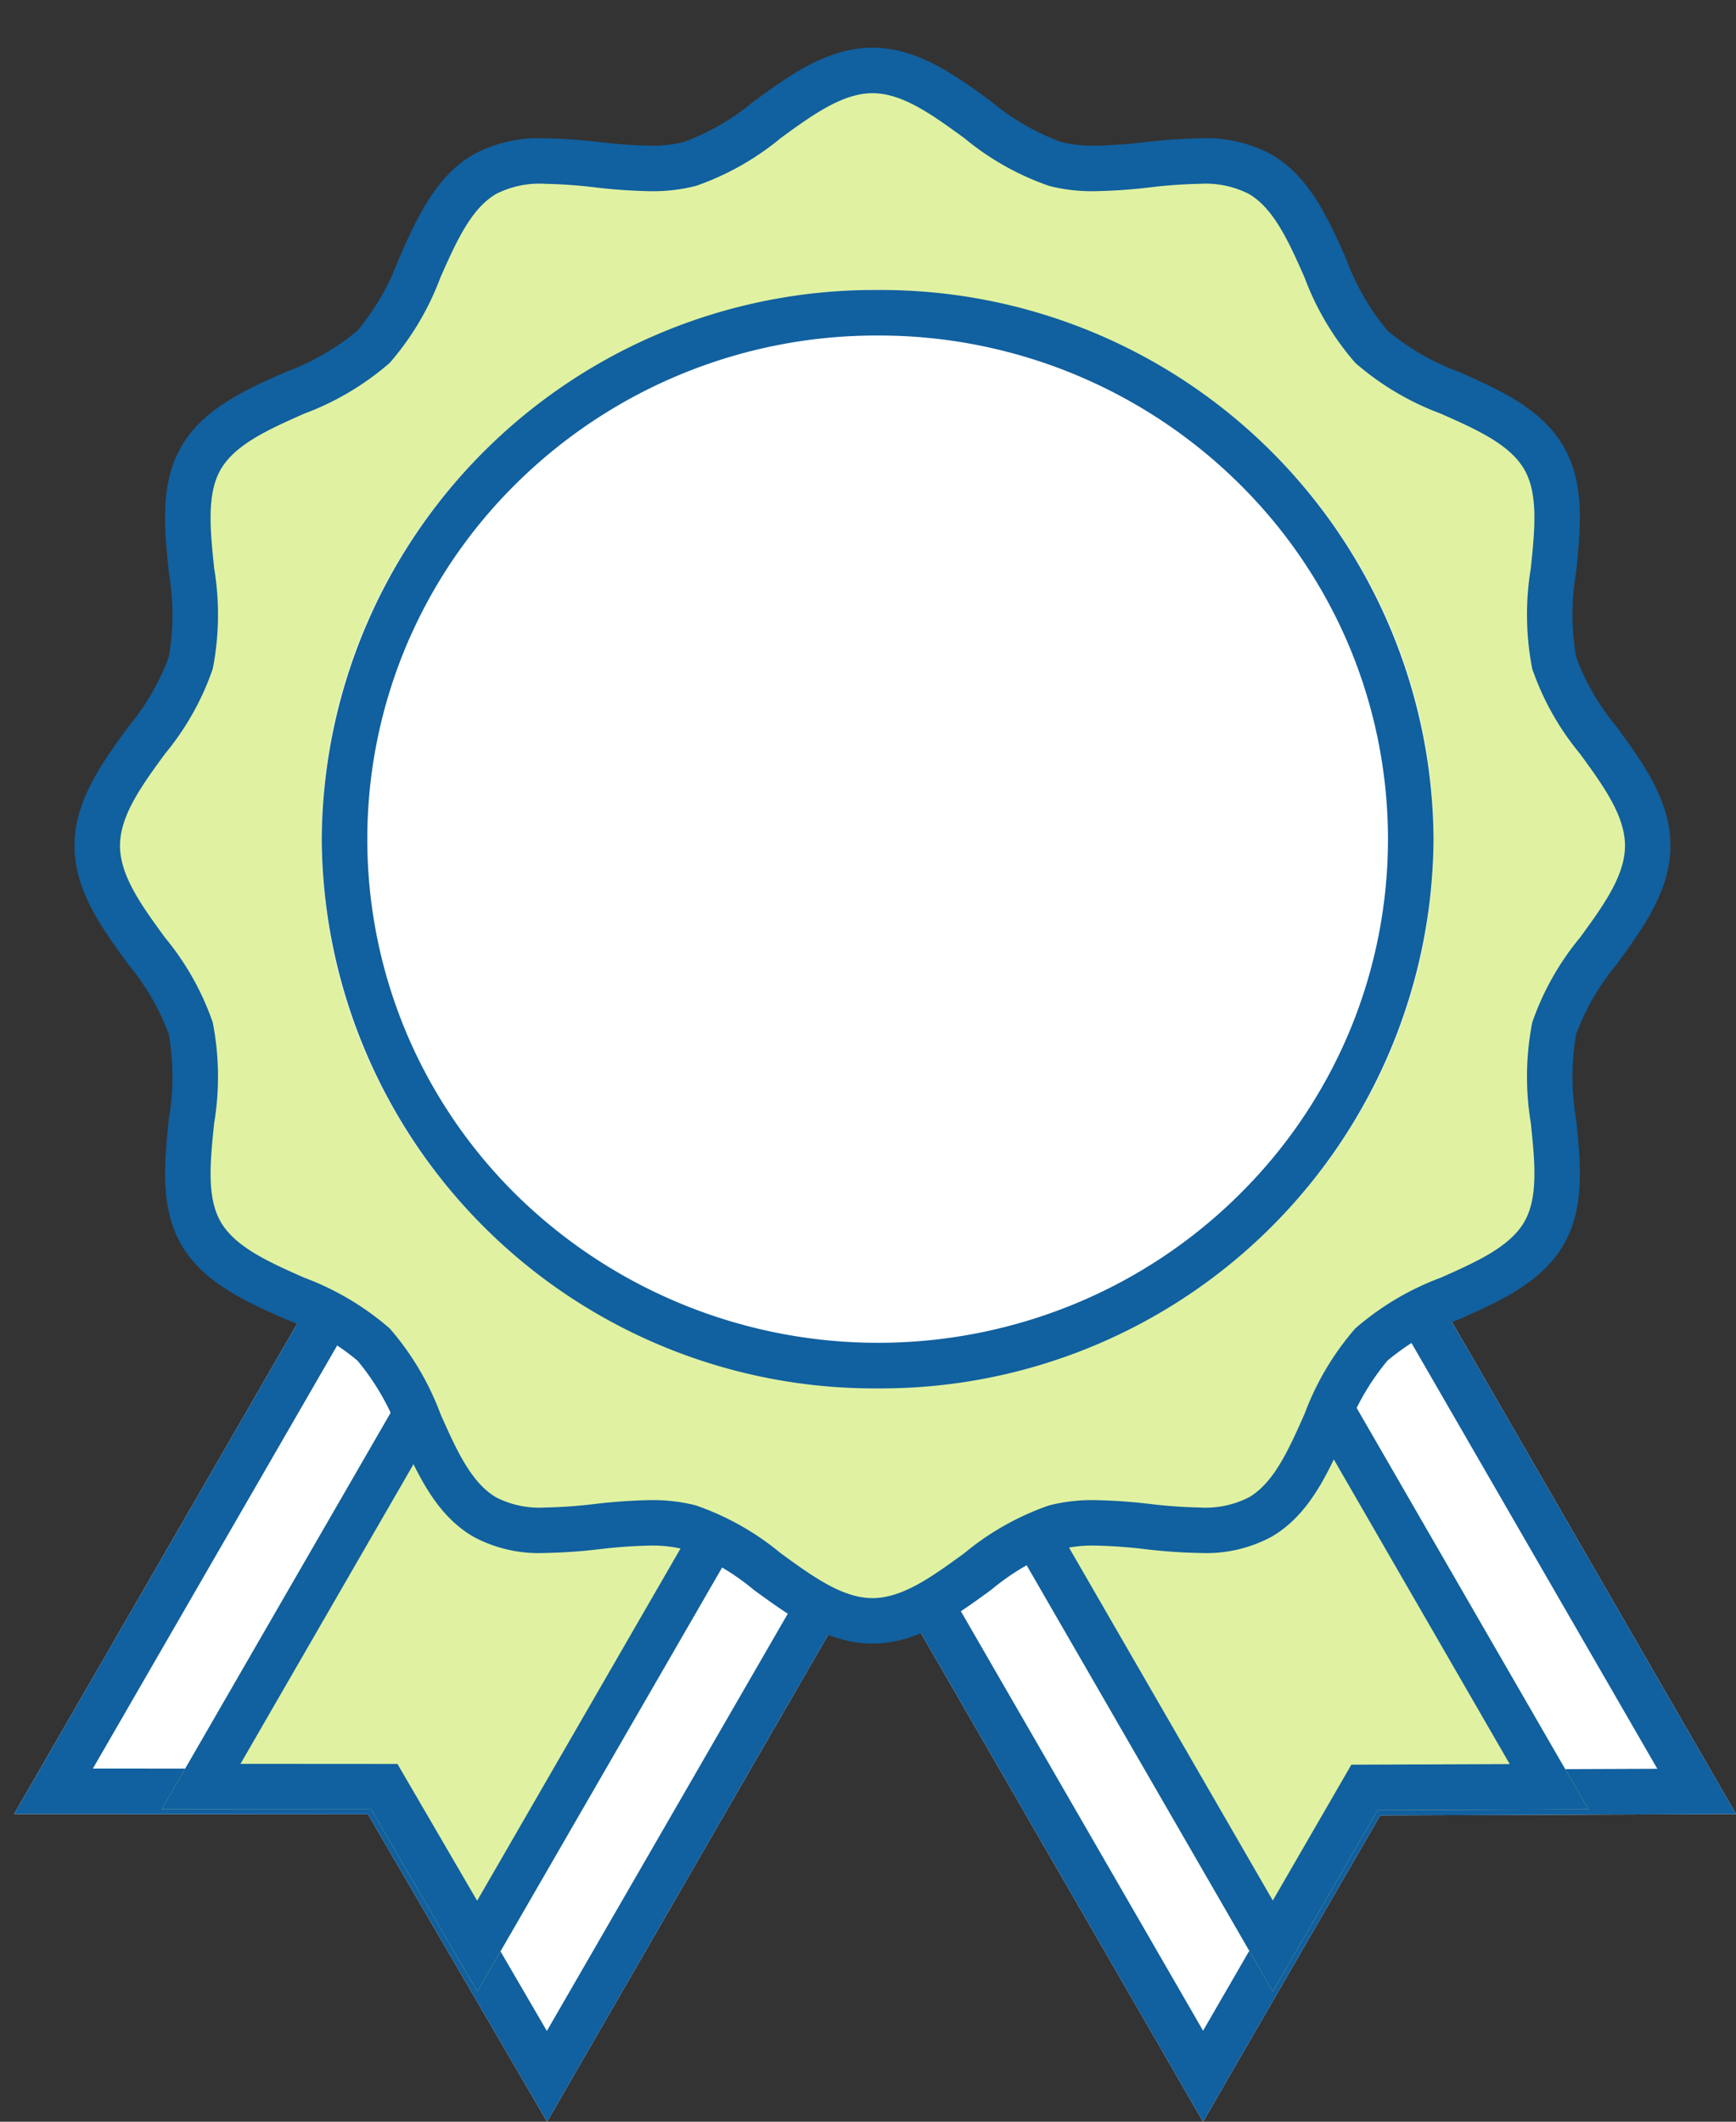 <svg xmlns="http://www.w3.org/2000/svg" xmlns:xlink="http://www.w3.org/1999/xlink" width="114.422" height="139.85" viewBox="0 0 114.422 139.85">
  <rect x="0" y="0" width="114.422" height="139.85" fill="#333333" stroke="none"/>
  <defs>
    <clipPath id="clip-path">
      <rect id="長方形_794" data-name="長方形 794" width="114.126" height="114.126" fill="#e0f2a1" stroke="#11609f" stroke-width="3"/>
    </clipPath>
  </defs>
  <g id="グループ_525" data-name="グループ 525" transform="translate(-1120.578 -3071.349)">
    <path id="パス_3504" data-name="パス 3504" d="M0,0,20.353,11.649,40.562,0V42.9H0Z" transform="translate(1235 3190.918) rotate(150)" fill="#fff"/>
    <path id="パス_3504_-_アウトライン" data-name="パス 3504 - アウトライン" d="M3,5.174V39.9H37.562V5.192l-17.2,9.917L3,5.174M0,0,20.353,11.649,40.562,0V42.9H0Z" transform="translate(1235 3190.918) rotate(150)" fill="#11609f"/>
    <path id="パス_3508" data-name="パス 3508" d="M0,0,20.353,11.649,40.562,0V42.9H0Z" transform="translate(1156.634 3211.199) rotate(-150)" fill="#fff"/>
    <path id="パス_3508_-_アウトライン" data-name="パス 3508 - アウトライン" d="M3,5.174V39.9H37.562V5.192l-17.2,9.917L3,5.174M0,0,20.353,11.649,40.562,0V42.9H0Z" transform="translate(1156.634 3211.199) rotate(-150)" fill="#11609f"/>
    <path id="パス_3505" data-name="パス 3505" d="M0,0,12.053,6.9,24.02,0V38.645H0Z" transform="translate(1225.27 3190.607) rotate(150)" fill="#e0f2a1"/>
    <path id="パス_3505_-_アウトライン" data-name="パス 3505 - アウトライン" d="M3,5.174V35.645H21.02V5.192l-8.962,5.166L3,5.174M0,0,12.053,6.9,24.02,0V38.645H0Z" transform="translate(1225.27 3190.607) rotate(150)" fill="#11609f"/>
    <path id="パス_3509" data-name="パス 3509" d="M0,0,12.053,6.9,24.02,0V38.645H0Z" transform="translate(1152.038 3202.616) rotate(-150)" fill="#e0f2a1"/>
    <path id="パス_3509_-_アウトライン" data-name="パス 3509 - アウトライン" d="M3,5.174V35.645H21.02V5.192l-8.962,5.166L3,5.174M0,0,12.053,6.9,24.02,0V38.645H0Z" transform="translate(1152.038 3202.616) rotate(-150)" fill="#11609f"/>
    <g id="グループ_524" data-name="グループ 524" transform="translate(1120.578 3071.349)">
      <g id="グループ_524-2" data-name="グループ 524" transform="translate(0 0)" clip-path="url(#clip-path)">
        <path id="パス_3503" data-name="パス 3503" d="M102.69,51.6c0,4.369-5.086,8.012-6.163,12.041-1.114,4.169,1.436,9.86-.676,13.511-2.142,3.7-8.367,4.326-11.372,7.332s-3.629,9.229-7.332,11.372c-3.65,2.112-9.341-.439-13.511.676C59.607,97.6,55.964,102.69,51.6,102.69S43.583,97.6,39.554,96.527c-4.169-1.114-9.861,1.436-13.511-.676-3.7-2.142-4.327-8.367-7.332-11.372S9.482,80.851,7.339,77.148c-2.112-3.651.438-9.342-.676-13.511C5.586,59.607.5,55.965.5,51.6s5.086-8.012,6.163-12.041c1.114-4.169-1.436-9.86.676-13.511,2.142-3.7,8.367-4.326,11.372-7.332S22.34,9.482,26.042,7.34c3.651-2.112,9.342.439,13.511-.676C43.583,5.587,47.226.5,51.6.5s8.012,5.086,12.041,6.163c4.17,1.114,9.861-1.436,13.512.676,3.7,2.142,4.326,8.367,7.332,11.372s9.229,3.629,11.371,7.332c2.112,3.651-.438,9.342.676,13.511C97.6,43.584,102.69,47.226,102.69,51.6Z" transform="translate(5.91 4.143)" fill="#e0f2a1"/>
        <path id="パス_3503_-_アウトライン" data-name="パス 3503 - アウトライン" d="M51.6-1C54.56-1,57.026.8,59.411,2.535a15.691,15.691,0,0,0,4.613,2.68,8.555,8.555,0,0,0,2.2.245,33.2,33.2,0,0,0,3.348-.237A35.66,35.66,0,0,1,73.2,4.972a9.08,9.08,0,0,1,4.7,1.07c2.5,1.448,3.729,4.207,4.915,6.874a16.014,16.014,0,0,0,2.726,4.735,16.014,16.014,0,0,0,4.735,2.727c2.667,1.186,5.426,2.412,6.874,4.914,1.425,2.463,1.117,5.442.819,8.323a16.3,16.3,0,0,0,.008,5.552,15.686,15.686,0,0,0,2.68,4.613c1.737,2.385,3.534,4.85,3.534,7.815s-1.8,5.431-3.534,7.816a15.691,15.691,0,0,0-2.68,4.613,16.3,16.3,0,0,0-.008,5.552c.3,2.881.606,5.86-.819,8.323-1.448,2.5-4.207,3.729-6.874,4.915a16.017,16.017,0,0,0-4.735,2.726,16.02,16.02,0,0,0-2.726,4.735C81.628,92.943,80.4,95.7,77.9,97.15a9.079,9.079,0,0,1-4.7,1.07,35.66,35.66,0,0,1-3.623-.251,33.2,33.2,0,0,0-3.348-.237,8.556,8.556,0,0,0-2.205.245,15.691,15.691,0,0,0-4.613,2.68c-2.385,1.737-4.851,3.534-7.816,3.534s-5.431-1.8-7.816-3.534a15.69,15.69,0,0,0-4.613-2.68,8.554,8.554,0,0,0-2.2-.245,33.2,33.2,0,0,0-3.348.237,35.66,35.66,0,0,1-3.623.251,9.079,9.079,0,0,1-4.7-1.07c-2.5-1.448-3.729-4.207-4.915-6.875A16.017,16.017,0,0,0,17.65,85.54a16.017,16.017,0,0,0-4.735-2.726C10.247,81.628,7.489,80.4,6.041,77.9c-1.425-2.463-1.117-5.442-.819-8.323a16.3,16.3,0,0,0-.008-5.552,15.686,15.686,0,0,0-2.68-4.613C.8,57.026-1,54.561-1,51.6S.8,46.165,2.534,43.78a15.686,15.686,0,0,0,2.68-4.613,16.3,16.3,0,0,0,.008-5.552c-.3-2.881-.606-5.86.819-8.323,1.448-2.5,4.207-3.729,6.874-4.915a16.017,16.017,0,0,0,4.735-2.726,16.017,16.017,0,0,0,2.726-4.735c1.186-2.668,2.412-5.426,4.915-6.874a9.08,9.08,0,0,1,4.7-1.07,35.655,35.655,0,0,1,3.623.251,33.194,33.194,0,0,0,3.348.237,8.553,8.553,0,0,0,2.2-.245,15.69,15.69,0,0,0,4.613-2.68C46.164.8,48.63-1,51.6-1ZM66.228,8.46a11.474,11.474,0,0,1-2.98-.346,17.956,17.956,0,0,1-5.6-3.154C55.556,3.438,53.583,2,51.6,2S47.634,3.438,45.546,4.96a17.955,17.955,0,0,1-5.6,3.154,11.473,11.473,0,0,1-2.979.346,35.907,35.907,0,0,1-3.656-.253,32.958,32.958,0,0,0-3.314-.235,6.271,6.271,0,0,0-3.2.666c-1.66.96-2.639,3.163-3.675,5.5a18.309,18.309,0,0,1-3.346,5.638,18.31,18.31,0,0,1-5.638,3.347c-2.332,1.037-4.536,2.016-5.5,3.676-.938,1.62-.692,4-.432,6.512a18.622,18.622,0,0,1-.094,6.636,17.951,17.951,0,0,1-3.154,5.605C3.437,47.635,2,49.607,2,51.6s1.437,3.961,2.958,6.049A17.951,17.951,0,0,1,8.112,63.25a18.622,18.622,0,0,1,.094,6.635c-.26,2.515-.506,4.891.432,6.512.96,1.66,3.163,2.639,5.5,3.676a18.309,18.309,0,0,1,5.638,3.347,18.309,18.309,0,0,1,3.346,5.638c1.037,2.333,2.016,4.536,3.676,5.5a6.27,6.27,0,0,0,3.2.666,32.964,32.964,0,0,0,3.314-.235,35.909,35.909,0,0,1,3.657-.253,11.473,11.473,0,0,1,2.979.346,17.955,17.955,0,0,1,5.6,3.154c2.088,1.521,4.061,2.959,6.049,2.959s3.961-1.437,6.049-2.959a17.956,17.956,0,0,1,5.6-3.154,11.475,11.475,0,0,1,2.98-.346,35.91,35.91,0,0,1,3.657.253,32.957,32.957,0,0,0,3.314.235,6.269,6.269,0,0,0,3.2-.666c1.66-.96,2.639-3.164,3.676-5.5a18.312,18.312,0,0,1,3.346-5.638,18.309,18.309,0,0,1,5.638-3.347c2.332-1.037,4.536-2.016,5.5-3.676.938-1.62.692-4,.432-6.512a18.621,18.621,0,0,1,.094-6.636,17.955,17.955,0,0,1,3.154-5.6c1.521-2.088,2.958-4.061,2.958-6.049s-1.437-3.961-2.958-6.049a17.951,17.951,0,0,1-3.154-5.605,18.621,18.621,0,0,1-.094-6.635c.26-2.515.506-4.891-.432-6.512-.96-1.66-3.163-2.639-5.5-3.675a18.306,18.306,0,0,1-5.638-3.347,18.306,18.306,0,0,1-3.347-5.638C79.035,11.8,78.056,9.6,76.4,8.638a6.271,6.271,0,0,0-3.2-.666,32.963,32.963,0,0,0-3.314.235A35.91,35.91,0,0,1,66.228,8.46Z" transform="translate(5.91 4.143)" fill="#11609f"/>
      </g>
    </g>
    <ellipse id="楕円形_66" data-name="楕円形 66" cx="36.639" cy="36.198" rx="36.639" ry="36.198" transform="translate(1141.785 3090.464)" fill="#fff"/>
    <path id="楕円形_66_-_アウトライン" data-name="楕円形 66 - アウトライン" d="M36.639,3a33.75,33.75,0,0,0-23.8,9.736,33.07,33.07,0,0,0-7.2,10.553,32.914,32.914,0,0,0,0,25.818,33.07,33.07,0,0,0,7.2,10.553,34.027,34.027,0,0,0,36.9,7.124A33.559,33.559,0,0,0,60.439,59.66a33.07,33.07,0,0,0,7.2-10.553,32.914,32.914,0,0,0,0-25.818,33.07,33.07,0,0,0-7.2-10.553A33.75,33.75,0,0,0,36.639,3m0-3A36.421,36.421,0,0,1,73.279,36.2,36.421,36.421,0,0,1,36.639,72.4,36.421,36.421,0,0,1,0,36.2,36.421,36.421,0,0,1,36.639,0Z" transform="translate(1141.785 3090.464)" fill="#11609f"/>
  </g>
</svg>
